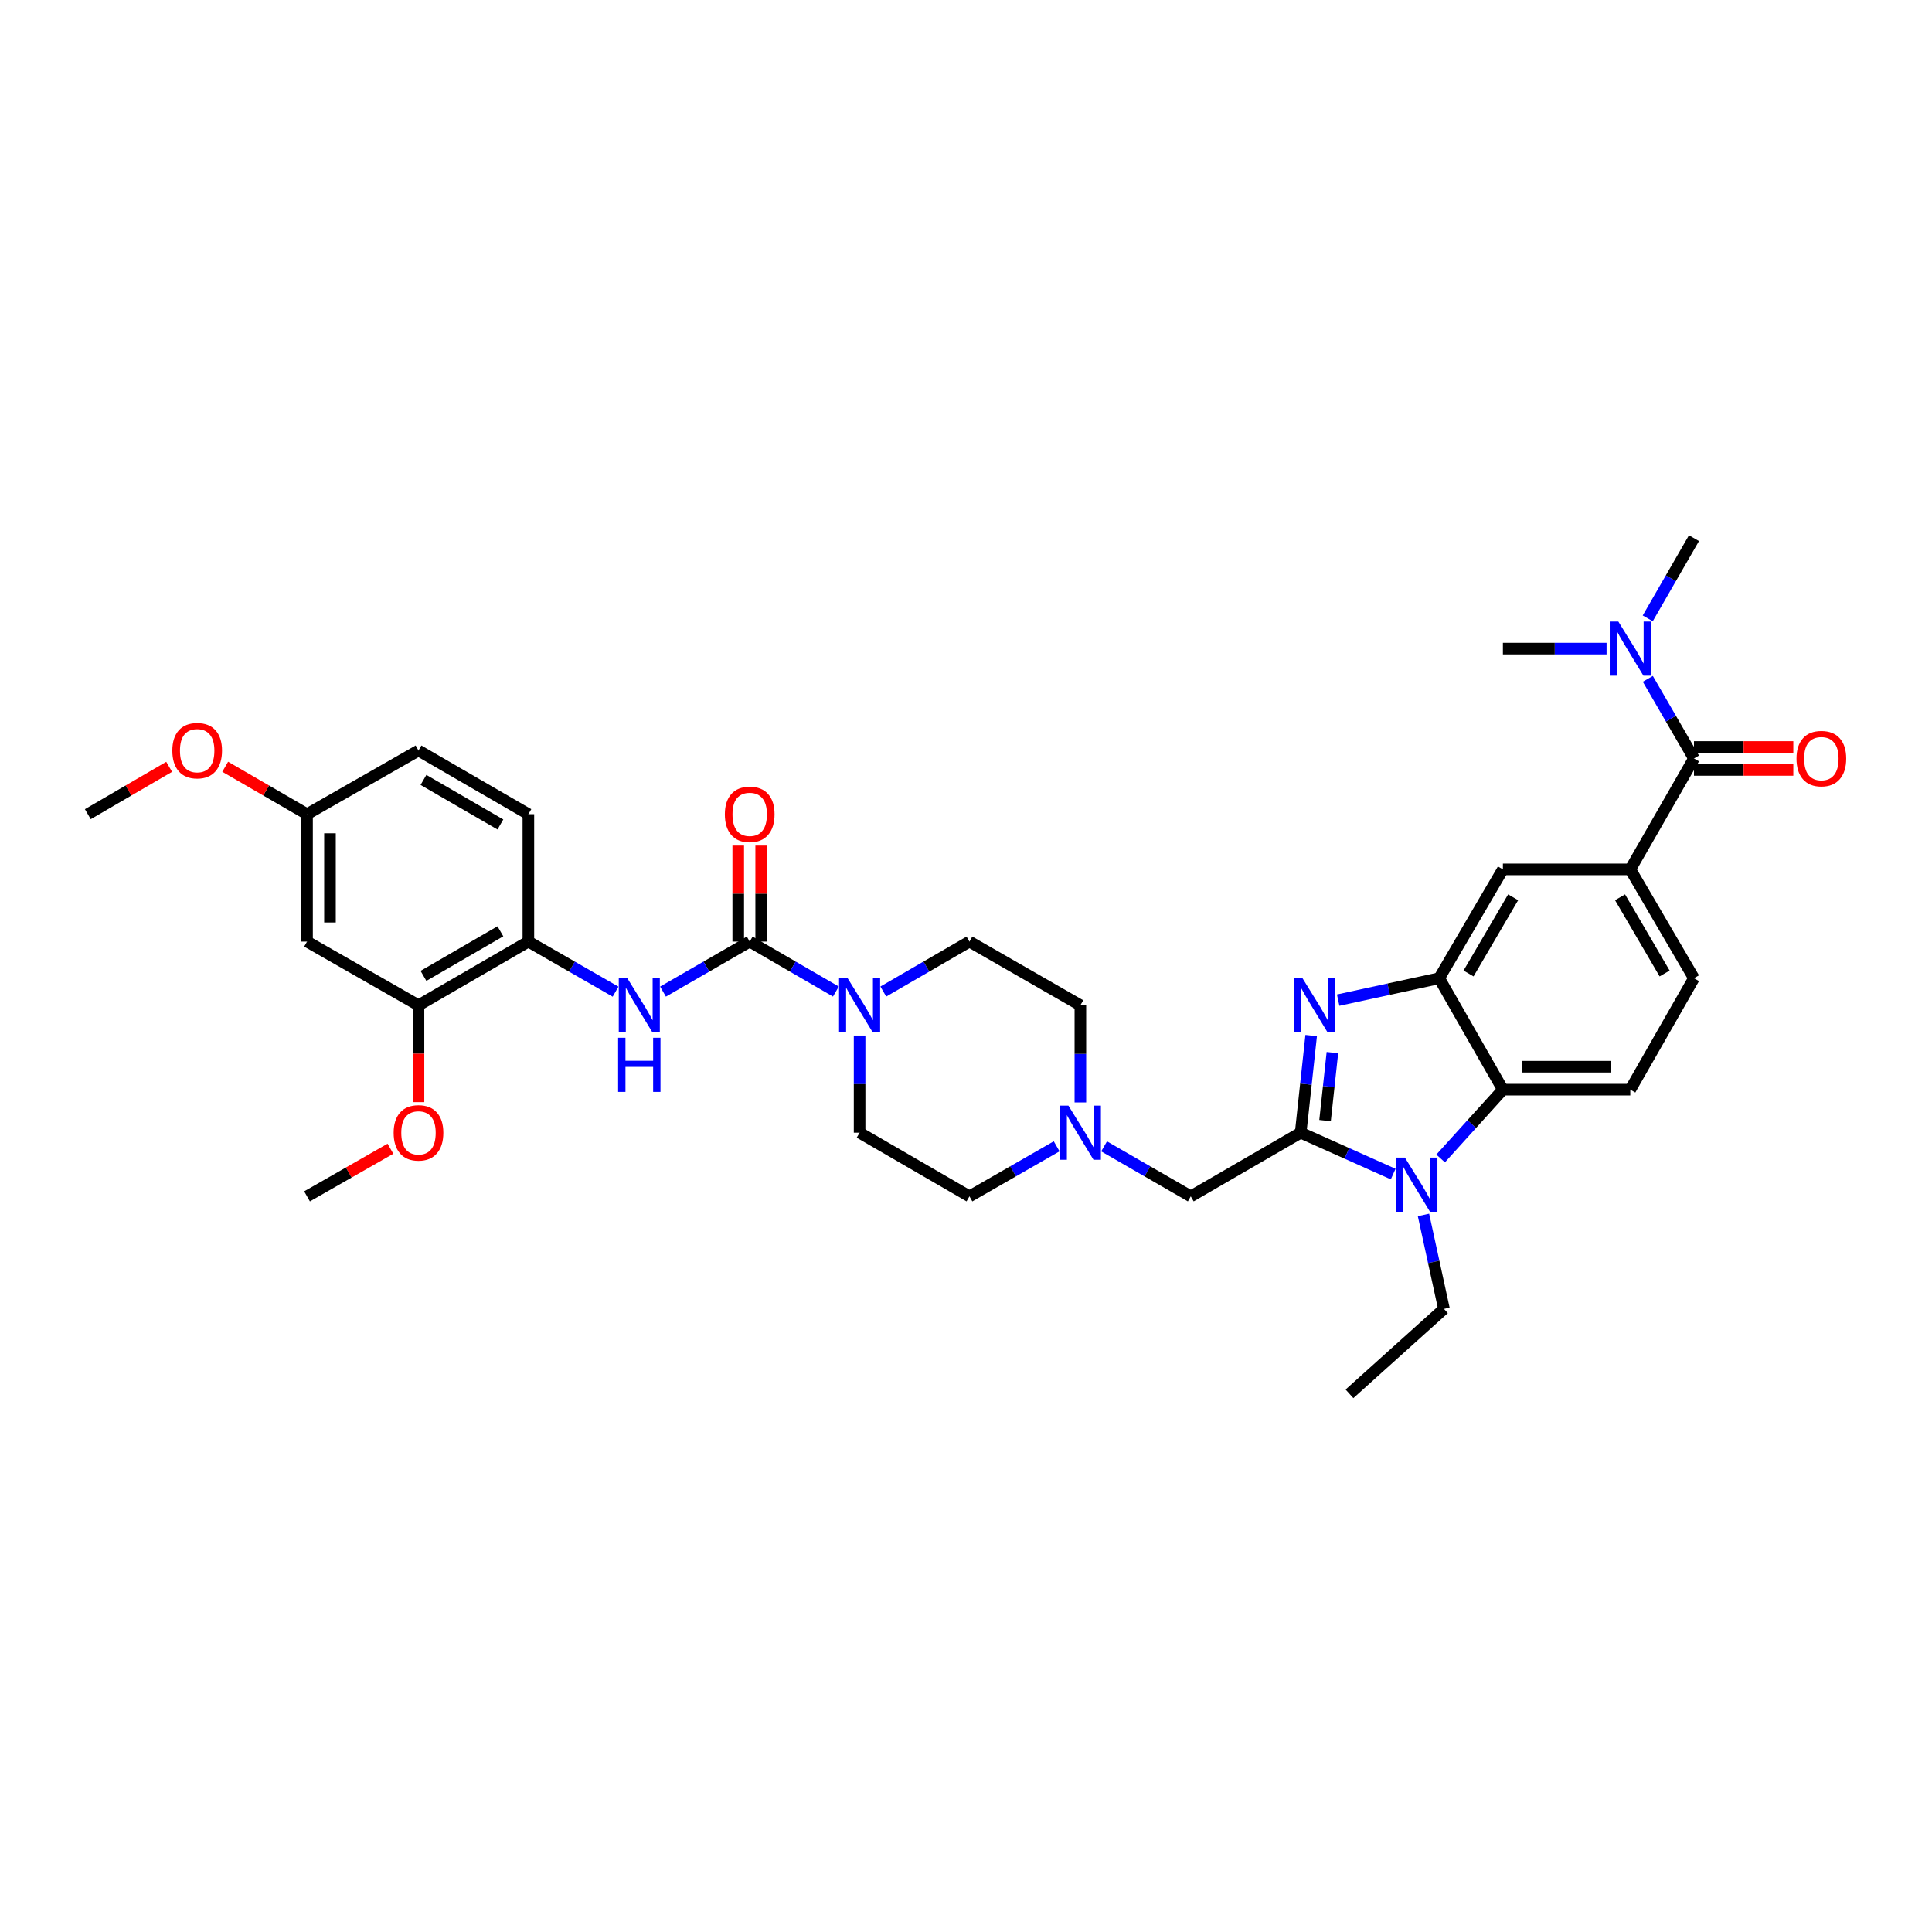 <?xml version='1.0' encoding='iso-8859-1'?>
<svg version='1.1' baseProfile='full'
              xmlns='http://www.w3.org/2000/svg'
                      xmlns:rdkit='http://www.rdkit.org/xml'
                      xmlns:xlink='http://www.w3.org/1999/xlink'
                  xml:space='preserve'
width='1000px' height='1000px' viewBox='0 0 1000 1000'>
<!-- END OF HEADER -->
<rect style='opacity:1.0;fill:#FFFFFF;stroke:none' width='1000' height='1000' x='0' y='0'> </rect>
<path class='bond-0' d='M 673.228,586.276 L 675.946,561.137' style='fill:none;fill-rule:evenodd;stroke:#000000;stroke-width:6px;stroke-linecap:butt;stroke-linejoin:miter;stroke-opacity:1' />
<path class='bond-0' d='M 675.946,561.137 L 678.664,535.997' style='fill:none;fill-rule:evenodd;stroke:#0000FF;stroke-width:6px;stroke-linecap:butt;stroke-linejoin:miter;stroke-opacity:1' />
<path class='bond-0' d='M 685.847,580.011 L 687.75,562.413' style='fill:none;fill-rule:evenodd;stroke:#000000;stroke-width:6px;stroke-linecap:butt;stroke-linejoin:miter;stroke-opacity:1' />
<path class='bond-0' d='M 687.75,562.413 L 689.653,544.815' style='fill:none;fill-rule:evenodd;stroke:#0000FF;stroke-width:6px;stroke-linecap:butt;stroke-linejoin:miter;stroke-opacity:1' />
<path class='bond-1' d='M 673.228,586.276 L 697.169,596.99' style='fill:none;fill-rule:evenodd;stroke:#000000;stroke-width:6px;stroke-linecap:butt;stroke-linejoin:miter;stroke-opacity:1' />
<path class='bond-1' d='M 697.169,596.99 L 721.11,607.703' style='fill:none;fill-rule:evenodd;stroke:#0000FF;stroke-width:6px;stroke-linecap:butt;stroke-linejoin:miter;stroke-opacity:1' />
<path class='bond-12' d='M 673.228,586.276 L 616.343,619.237' style='fill:none;fill-rule:evenodd;stroke:#000000;stroke-width:6px;stroke-linecap:butt;stroke-linejoin:miter;stroke-opacity:1' />
<path class='bond-2' d='M 692.636,517.666 L 718.778,511.996' style='fill:none;fill-rule:evenodd;stroke:#0000FF;stroke-width:6px;stroke-linecap:butt;stroke-linejoin:miter;stroke-opacity:1' />
<path class='bond-2' d='M 718.778,511.996 L 744.92,506.326' style='fill:none;fill-rule:evenodd;stroke:#000000;stroke-width:6px;stroke-linecap:butt;stroke-linejoin:miter;stroke-opacity:1' />
<path class='bond-4' d='M 745.669,599.619 L 761.784,581.811' style='fill:none;fill-rule:evenodd;stroke:#0000FF;stroke-width:6px;stroke-linecap:butt;stroke-linejoin:miter;stroke-opacity:1' />
<path class='bond-4' d='M 761.784,581.811 L 777.9,564.002' style='fill:none;fill-rule:evenodd;stroke:#000000;stroke-width:6px;stroke-linecap:butt;stroke-linejoin:miter;stroke-opacity:1' />
<path class='bond-26' d='M 736.794,628.849 L 742.091,653.158' style='fill:none;fill-rule:evenodd;stroke:#0000FF;stroke-width:6px;stroke-linecap:butt;stroke-linejoin:miter;stroke-opacity:1' />
<path class='bond-26' d='M 742.091,653.158 L 747.387,677.467' style='fill:none;fill-rule:evenodd;stroke:#000000;stroke-width:6px;stroke-linecap:butt;stroke-linejoin:miter;stroke-opacity:1' />
<path class='bond-9' d='M 744.92,506.326 L 777.9,449.989' style='fill:none;fill-rule:evenodd;stroke:#000000;stroke-width:6px;stroke-linecap:butt;stroke-linejoin:miter;stroke-opacity:1' />
<path class='bond-9' d='M 760.113,503.873 L 783.2,464.438' style='fill:none;fill-rule:evenodd;stroke:#000000;stroke-width:6px;stroke-linecap:butt;stroke-linejoin:miter;stroke-opacity:1' />
<path class='bond-35' d='M 744.92,506.326 L 777.9,564.002' style='fill:none;fill-rule:evenodd;stroke:#000000;stroke-width:6px;stroke-linecap:butt;stroke-linejoin:miter;stroke-opacity:1' />
<path class='bond-3' d='M 388.047,487.369 L 410.351,500.294' style='fill:none;fill-rule:evenodd;stroke:#000000;stroke-width:6px;stroke-linecap:butt;stroke-linejoin:miter;stroke-opacity:1' />
<path class='bond-3' d='M 410.351,500.294 L 432.655,513.219' style='fill:none;fill-rule:evenodd;stroke:#0000FF;stroke-width:6px;stroke-linecap:butt;stroke-linejoin:miter;stroke-opacity:1' />
<path class='bond-7' d='M 388.047,487.369 L 365.611,500.309' style='fill:none;fill-rule:evenodd;stroke:#000000;stroke-width:6px;stroke-linecap:butt;stroke-linejoin:miter;stroke-opacity:1' />
<path class='bond-7' d='M 365.611,500.309 L 343.174,513.249' style='fill:none;fill-rule:evenodd;stroke:#0000FF;stroke-width:6px;stroke-linecap:butt;stroke-linejoin:miter;stroke-opacity:1' />
<path class='bond-17' d='M 393.984,487.369 L 393.984,462.521' style='fill:none;fill-rule:evenodd;stroke:#000000;stroke-width:6px;stroke-linecap:butt;stroke-linejoin:miter;stroke-opacity:1' />
<path class='bond-17' d='M 393.984,462.521 L 393.984,437.674' style='fill:none;fill-rule:evenodd;stroke:#FF0000;stroke-width:6px;stroke-linecap:butt;stroke-linejoin:miter;stroke-opacity:1' />
<path class='bond-17' d='M 382.111,487.369 L 382.111,462.521' style='fill:none;fill-rule:evenodd;stroke:#000000;stroke-width:6px;stroke-linecap:butt;stroke-linejoin:miter;stroke-opacity:1' />
<path class='bond-17' d='M 382.111,462.521 L 382.111,437.674' style='fill:none;fill-rule:evenodd;stroke:#FF0000;stroke-width:6px;stroke-linecap:butt;stroke-linejoin:miter;stroke-opacity:1' />
<path class='bond-14' d='M 777.9,564.002 L 843.835,564.002' style='fill:none;fill-rule:evenodd;stroke:#000000;stroke-width:6px;stroke-linecap:butt;stroke-linejoin:miter;stroke-opacity:1' />
<path class='bond-14' d='M 787.791,552.129 L 833.944,552.129' style='fill:none;fill-rule:evenodd;stroke:#000000;stroke-width:6px;stroke-linecap:butt;stroke-linejoin:miter;stroke-opacity:1' />
<path class='bond-5' d='M 444.925,535.988 L 444.925,561.132' style='fill:none;fill-rule:evenodd;stroke:#0000FF;stroke-width:6px;stroke-linecap:butt;stroke-linejoin:miter;stroke-opacity:1' />
<path class='bond-5' d='M 444.925,561.132 L 444.925,586.276' style='fill:none;fill-rule:evenodd;stroke:#000000;stroke-width:6px;stroke-linecap:butt;stroke-linejoin:miter;stroke-opacity:1' />
<path class='bond-36' d='M 457.194,513.217 L 479.492,500.293' style='fill:none;fill-rule:evenodd;stroke:#0000FF;stroke-width:6px;stroke-linecap:butt;stroke-linejoin:miter;stroke-opacity:1' />
<path class='bond-36' d='M 479.492,500.293 L 501.789,487.369' style='fill:none;fill-rule:evenodd;stroke:#000000;stroke-width:6px;stroke-linecap:butt;stroke-linejoin:miter;stroke-opacity:1' />
<path class='bond-6' d='M 876.795,392.577 L 843.835,449.989' style='fill:none;fill-rule:evenodd;stroke:#000000;stroke-width:6px;stroke-linecap:butt;stroke-linejoin:miter;stroke-opacity:1' />
<path class='bond-16' d='M 876.795,392.577 L 864.851,371.971' style='fill:none;fill-rule:evenodd;stroke:#000000;stroke-width:6px;stroke-linecap:butt;stroke-linejoin:miter;stroke-opacity:1' />
<path class='bond-16' d='M 864.851,371.971 L 852.908,351.365' style='fill:none;fill-rule:evenodd;stroke:#0000FF;stroke-width:6px;stroke-linecap:butt;stroke-linejoin:miter;stroke-opacity:1' />
<path class='bond-19' d='M 876.795,398.513 L 902.507,398.513' style='fill:none;fill-rule:evenodd;stroke:#000000;stroke-width:6px;stroke-linecap:butt;stroke-linejoin:miter;stroke-opacity:1' />
<path class='bond-19' d='M 902.507,398.513 L 928.219,398.513' style='fill:none;fill-rule:evenodd;stroke:#FF0000;stroke-width:6px;stroke-linecap:butt;stroke-linejoin:miter;stroke-opacity:1' />
<path class='bond-19' d='M 876.795,386.64 L 902.507,386.64' style='fill:none;fill-rule:evenodd;stroke:#000000;stroke-width:6px;stroke-linecap:butt;stroke-linejoin:miter;stroke-opacity:1' />
<path class='bond-19' d='M 902.507,386.64 L 928.219,386.64' style='fill:none;fill-rule:evenodd;stroke:#FF0000;stroke-width:6px;stroke-linecap:butt;stroke-linejoin:miter;stroke-opacity:1' />
<path class='bond-10' d='M 318.618,513.278 L 296.052,500.323' style='fill:none;fill-rule:evenodd;stroke:#0000FF;stroke-width:6px;stroke-linecap:butt;stroke-linejoin:miter;stroke-opacity:1' />
<path class='bond-10' d='M 296.052,500.323 L 273.487,487.369' style='fill:none;fill-rule:evenodd;stroke:#000000;stroke-width:6px;stroke-linecap:butt;stroke-linejoin:miter;stroke-opacity:1' />
<path class='bond-8' d='M 843.835,449.989 L 777.9,449.989' style='fill:none;fill-rule:evenodd;stroke:#000000;stroke-width:6px;stroke-linecap:butt;stroke-linejoin:miter;stroke-opacity:1' />
<path class='bond-37' d='M 843.835,449.989 L 876.795,506.326' style='fill:none;fill-rule:evenodd;stroke:#000000;stroke-width:6px;stroke-linecap:butt;stroke-linejoin:miter;stroke-opacity:1' />
<path class='bond-37' d='M 838.531,464.435 L 861.603,503.871' style='fill:none;fill-rule:evenodd;stroke:#000000;stroke-width:6px;stroke-linecap:butt;stroke-linejoin:miter;stroke-opacity:1' />
<path class='bond-13' d='M 273.487,487.369 L 216.609,520.329' style='fill:none;fill-rule:evenodd;stroke:#000000;stroke-width:6px;stroke-linecap:butt;stroke-linejoin:miter;stroke-opacity:1' />
<path class='bond-13' d='M 259.002,482.04 L 219.188,505.112' style='fill:none;fill-rule:evenodd;stroke:#000000;stroke-width:6px;stroke-linecap:butt;stroke-linejoin:miter;stroke-opacity:1' />
<path class='bond-22' d='M 273.487,487.369 L 273.487,421.421' style='fill:none;fill-rule:evenodd;stroke:#000000;stroke-width:6px;stroke-linecap:butt;stroke-linejoin:miter;stroke-opacity:1' />
<path class='bond-11' d='M 571.477,593.357 L 593.91,606.297' style='fill:none;fill-rule:evenodd;stroke:#0000FF;stroke-width:6px;stroke-linecap:butt;stroke-linejoin:miter;stroke-opacity:1' />
<path class='bond-11' d='M 593.91,606.297 L 616.343,619.237' style='fill:none;fill-rule:evenodd;stroke:#000000;stroke-width:6px;stroke-linecap:butt;stroke-linejoin:miter;stroke-opacity:1' />
<path class='bond-23' d='M 559.202,570.618 L 559.202,545.473' style='fill:none;fill-rule:evenodd;stroke:#0000FF;stroke-width:6px;stroke-linecap:butt;stroke-linejoin:miter;stroke-opacity:1' />
<path class='bond-23' d='M 559.202,545.473 L 559.202,520.329' style='fill:none;fill-rule:evenodd;stroke:#000000;stroke-width:6px;stroke-linecap:butt;stroke-linejoin:miter;stroke-opacity:1' />
<path class='bond-24' d='M 546.92,593.327 L 524.355,606.282' style='fill:none;fill-rule:evenodd;stroke:#0000FF;stroke-width:6px;stroke-linecap:butt;stroke-linejoin:miter;stroke-opacity:1' />
<path class='bond-24' d='M 524.355,606.282 L 501.789,619.237' style='fill:none;fill-rule:evenodd;stroke:#000000;stroke-width:6px;stroke-linecap:butt;stroke-linejoin:miter;stroke-opacity:1' />
<path class='bond-15' d='M 216.609,520.329 L 158.92,487.369' style='fill:none;fill-rule:evenodd;stroke:#000000;stroke-width:6px;stroke-linecap:butt;stroke-linejoin:miter;stroke-opacity:1' />
<path class='bond-28' d='M 216.609,520.329 L 216.609,545.394' style='fill:none;fill-rule:evenodd;stroke:#000000;stroke-width:6px;stroke-linecap:butt;stroke-linejoin:miter;stroke-opacity:1' />
<path class='bond-28' d='M 216.609,545.394 L 216.609,570.459' style='fill:none;fill-rule:evenodd;stroke:#FF0000;stroke-width:6px;stroke-linecap:butt;stroke-linejoin:miter;stroke-opacity:1' />
<path class='bond-18' d='M 843.835,564.002 L 876.795,506.326' style='fill:none;fill-rule:evenodd;stroke:#000000;stroke-width:6px;stroke-linecap:butt;stroke-linejoin:miter;stroke-opacity:1' />
<path class='bond-38' d='M 158.92,487.369 L 158.92,421.421' style='fill:none;fill-rule:evenodd;stroke:#000000;stroke-width:6px;stroke-linecap:butt;stroke-linejoin:miter;stroke-opacity:1' />
<path class='bond-38' d='M 170.793,477.476 L 170.793,431.313' style='fill:none;fill-rule:evenodd;stroke:#000000;stroke-width:6px;stroke-linecap:butt;stroke-linejoin:miter;stroke-opacity:1' />
<path class='bond-30' d='M 831.56,335.712 L 804.73,335.712' style='fill:none;fill-rule:evenodd;stroke:#0000FF;stroke-width:6px;stroke-linecap:butt;stroke-linejoin:miter;stroke-opacity:1' />
<path class='bond-30' d='M 804.73,335.712 L 777.9,335.712' style='fill:none;fill-rule:evenodd;stroke:#000000;stroke-width:6px;stroke-linecap:butt;stroke-linejoin:miter;stroke-opacity:1' />
<path class='bond-31' d='M 852.865,320.053 L 864.83,299.305' style='fill:none;fill-rule:evenodd;stroke:#0000FF;stroke-width:6px;stroke-linecap:butt;stroke-linejoin:miter;stroke-opacity:1' />
<path class='bond-31' d='M 864.83,299.305 L 876.795,278.557' style='fill:none;fill-rule:evenodd;stroke:#000000;stroke-width:6px;stroke-linecap:butt;stroke-linejoin:miter;stroke-opacity:1' />
<path class='bond-20' d='M 444.925,586.276 L 501.789,619.237' style='fill:none;fill-rule:evenodd;stroke:#000000;stroke-width:6px;stroke-linecap:butt;stroke-linejoin:miter;stroke-opacity:1' />
<path class='bond-21' d='M 501.789,487.369 L 559.202,520.329' style='fill:none;fill-rule:evenodd;stroke:#000000;stroke-width:6px;stroke-linecap:butt;stroke-linejoin:miter;stroke-opacity:1' />
<path class='bond-27' d='M 273.487,421.421 L 216.609,388.461' style='fill:none;fill-rule:evenodd;stroke:#000000;stroke-width:6px;stroke-linecap:butt;stroke-linejoin:miter;stroke-opacity:1' />
<path class='bond-27' d='M 259.002,426.75 L 219.188,403.677' style='fill:none;fill-rule:evenodd;stroke:#000000;stroke-width:6px;stroke-linecap:butt;stroke-linejoin:miter;stroke-opacity:1' />
<path class='bond-25' d='M 158.92,421.421 L 216.609,388.461' style='fill:none;fill-rule:evenodd;stroke:#000000;stroke-width:6px;stroke-linecap:butt;stroke-linejoin:miter;stroke-opacity:1' />
<path class='bond-29' d='M 158.92,421.421 L 137.74,409.145' style='fill:none;fill-rule:evenodd;stroke:#000000;stroke-width:6px;stroke-linecap:butt;stroke-linejoin:miter;stroke-opacity:1' />
<path class='bond-29' d='M 137.74,409.145 L 116.561,396.869' style='fill:none;fill-rule:evenodd;stroke:#FF0000;stroke-width:6px;stroke-linecap:butt;stroke-linejoin:miter;stroke-opacity:1' />
<path class='bond-34' d='M 747.387,677.467 L 698.49,721.443' style='fill:none;fill-rule:evenodd;stroke:#000000;stroke-width:6px;stroke-linecap:butt;stroke-linejoin:miter;stroke-opacity:1' />
<path class='bond-32' d='M 202.086,594.574 L 180.503,606.906' style='fill:none;fill-rule:evenodd;stroke:#FF0000;stroke-width:6px;stroke-linecap:butt;stroke-linejoin:miter;stroke-opacity:1' />
<path class='bond-32' d='M 180.503,606.906 L 158.92,619.237' style='fill:none;fill-rule:evenodd;stroke:#000000;stroke-width:6px;stroke-linecap:butt;stroke-linejoin:miter;stroke-opacity:1' />
<path class='bond-33' d='M 87.555,396.904 L 66.505,409.163' style='fill:none;fill-rule:evenodd;stroke:#FF0000;stroke-width:6px;stroke-linecap:butt;stroke-linejoin:miter;stroke-opacity:1' />
<path class='bond-33' d='M 66.505,409.163 L 45.455,421.421' style='fill:none;fill-rule:evenodd;stroke:#000000;stroke-width:6px;stroke-linecap:butt;stroke-linejoin:miter;stroke-opacity:1' />
<path  class='atom-1' d='M 674.164 506.319
L 683.346 521.16
Q 684.256 522.624, 685.721 525.276
Q 687.185 527.928, 687.264 528.086
L 687.264 506.319
L 690.984 506.319
L 690.984 534.339
L 687.145 534.339
L 677.291 518.113
Q 676.143 516.213, 674.916 514.036
Q 673.729 511.86, 673.373 511.187
L 673.373 534.339
L 669.732 534.339
L 669.732 506.319
L 674.164 506.319
' fill='#0000FF'/>
<path  class='atom-2' d='M 727.19 599.185
L 736.372 614.026
Q 737.282 615.49, 738.746 618.142
Q 740.211 620.794, 740.29 620.952
L 740.29 599.185
L 744.01 599.185
L 744.01 627.205
L 740.171 627.205
L 730.316 610.979
Q 729.169 609.079, 727.942 606.902
Q 726.755 604.726, 726.398 604.053
L 726.398 627.205
L 722.757 627.205
L 722.757 599.185
L 727.19 599.185
' fill='#0000FF'/>
<path  class='atom-6' d='M 438.731 506.319
L 447.913 521.16
Q 448.823 522.624, 450.287 525.276
Q 451.752 527.928, 451.831 528.086
L 451.831 506.319
L 455.551 506.319
L 455.551 534.339
L 451.712 534.339
L 441.858 518.113
Q 440.71 516.213, 439.483 514.036
Q 438.296 511.86, 437.94 511.187
L 437.94 534.339
L 434.299 534.339
L 434.299 506.319
L 438.731 506.319
' fill='#0000FF'/>
<path  class='atom-8' d='M 324.705 506.319
L 333.887 521.16
Q 334.797 522.624, 336.261 525.276
Q 337.726 527.928, 337.805 528.086
L 337.805 506.319
L 341.525 506.319
L 341.525 534.339
L 337.686 534.339
L 327.832 518.113
Q 326.684 516.213, 325.457 514.036
Q 324.27 511.86, 323.914 511.187
L 323.914 534.339
L 320.273 534.339
L 320.273 506.319
L 324.705 506.319
' fill='#0000FF'/>
<path  class='atom-8' d='M 319.936 537.141
L 323.736 537.141
L 323.736 549.054
L 338.062 549.054
L 338.062 537.141
L 341.862 537.141
L 341.862 565.161
L 338.062 565.161
L 338.062 552.22
L 323.736 552.22
L 323.736 565.161
L 319.936 565.161
L 319.936 537.141
' fill='#0000FF'/>
<path  class='atom-12' d='M 553.008 572.266
L 562.19 587.108
Q 563.1 588.572, 564.564 591.223
Q 566.028 593.875, 566.108 594.033
L 566.108 572.266
L 569.828 572.266
L 569.828 600.286
L 565.989 600.286
L 556.134 584.06
Q 554.987 582.16, 553.76 579.984
Q 552.573 577.807, 552.216 577.134
L 552.216 600.286
L 548.575 600.286
L 548.575 572.266
L 553.008 572.266
' fill='#0000FF'/>
<path  class='atom-17' d='M 837.641 321.702
L 846.823 336.543
Q 847.733 338.007, 849.197 340.659
Q 850.661 343.311, 850.741 343.469
L 850.741 321.702
L 854.461 321.702
L 854.461 349.722
L 850.622 349.722
L 840.767 333.496
Q 839.62 331.596, 838.393 329.419
Q 837.206 327.243, 836.849 326.57
L 836.849 349.722
L 833.208 349.722
L 833.208 321.702
L 837.641 321.702
' fill='#0000FF'/>
<path  class='atom-18' d='M 375.185 421.5
Q 375.185 414.772, 378.509 411.013
Q 381.834 407.253, 388.047 407.253
Q 394.261 407.253, 397.585 411.013
Q 400.909 414.772, 400.909 421.5
Q 400.909 428.307, 397.545 432.186
Q 394.181 436.025, 388.047 436.025
Q 381.873 436.025, 378.509 432.186
Q 375.185 428.347, 375.185 421.5
M 388.047 432.859
Q 392.321 432.859, 394.617 430.009
Q 396.952 427.12, 396.952 421.5
Q 396.952 415.999, 394.617 413.229
Q 392.321 410.419, 388.047 410.419
Q 383.773 410.419, 381.438 413.189
Q 379.142 415.96, 379.142 421.5
Q 379.142 427.16, 381.438 430.009
Q 383.773 432.859, 388.047 432.859
' fill='#FF0000'/>
<path  class='atom-20' d='M 929.867 392.656
Q 929.867 385.928, 933.191 382.168
Q 936.516 378.408, 942.729 378.408
Q 948.943 378.408, 952.267 382.168
Q 955.592 385.928, 955.592 392.656
Q 955.592 399.463, 952.228 403.341
Q 948.864 407.18, 942.729 407.18
Q 936.555 407.18, 933.191 403.341
Q 929.867 399.502, 929.867 392.656
M 942.729 404.014
Q 947.003 404.014, 949.299 401.165
Q 951.634 398.276, 951.634 392.656
Q 951.634 387.155, 949.299 384.384
Q 947.003 381.574, 942.729 381.574
Q 938.455 381.574, 936.12 384.345
Q 933.825 387.115, 933.825 392.656
Q 933.825 398.315, 936.12 401.165
Q 938.455 404.014, 942.729 404.014
' fill='#FF0000'/>
<path  class='atom-29' d='M 203.747 586.356
Q 203.747 579.628, 207.071 575.868
Q 210.396 572.108, 216.609 572.108
Q 222.822 572.108, 226.147 575.868
Q 229.471 579.628, 229.471 586.356
Q 229.471 593.163, 226.107 597.041
Q 222.743 600.88, 216.609 600.88
Q 210.435 600.88, 207.071 597.041
Q 203.747 593.202, 203.747 586.356
M 216.609 597.714
Q 220.883 597.714, 223.179 594.864
Q 225.514 591.975, 225.514 586.356
Q 225.514 580.854, 223.179 578.084
Q 220.883 575.274, 216.609 575.274
Q 212.335 575.274, 210 578.045
Q 207.704 580.815, 207.704 586.356
Q 207.704 592.015, 210 594.864
Q 212.335 597.714, 216.609 597.714
' fill='#FF0000'/>
<path  class='atom-30' d='M 89.193 388.54
Q 89.193 381.812, 92.517 378.052
Q 95.842 374.292, 102.055 374.292
Q 108.269 374.292, 111.593 378.052
Q 114.918 381.812, 114.918 388.54
Q 114.918 395.347, 111.554 399.225
Q 108.19 403.064, 102.055 403.064
Q 95.881 403.064, 92.517 399.225
Q 89.193 395.387, 89.193 388.54
M 102.055 399.898
Q 106.33 399.898, 108.625 397.049
Q 110.96 394.16, 110.96 388.54
Q 110.96 383.039, 108.625 380.268
Q 106.33 377.458, 102.055 377.458
Q 97.781 377.458, 95.446 380.229
Q 93.151 382.999, 93.151 388.54
Q 93.151 394.199, 95.446 397.049
Q 97.781 399.898, 102.055 399.898
' fill='#FF0000'/>
</svg>
